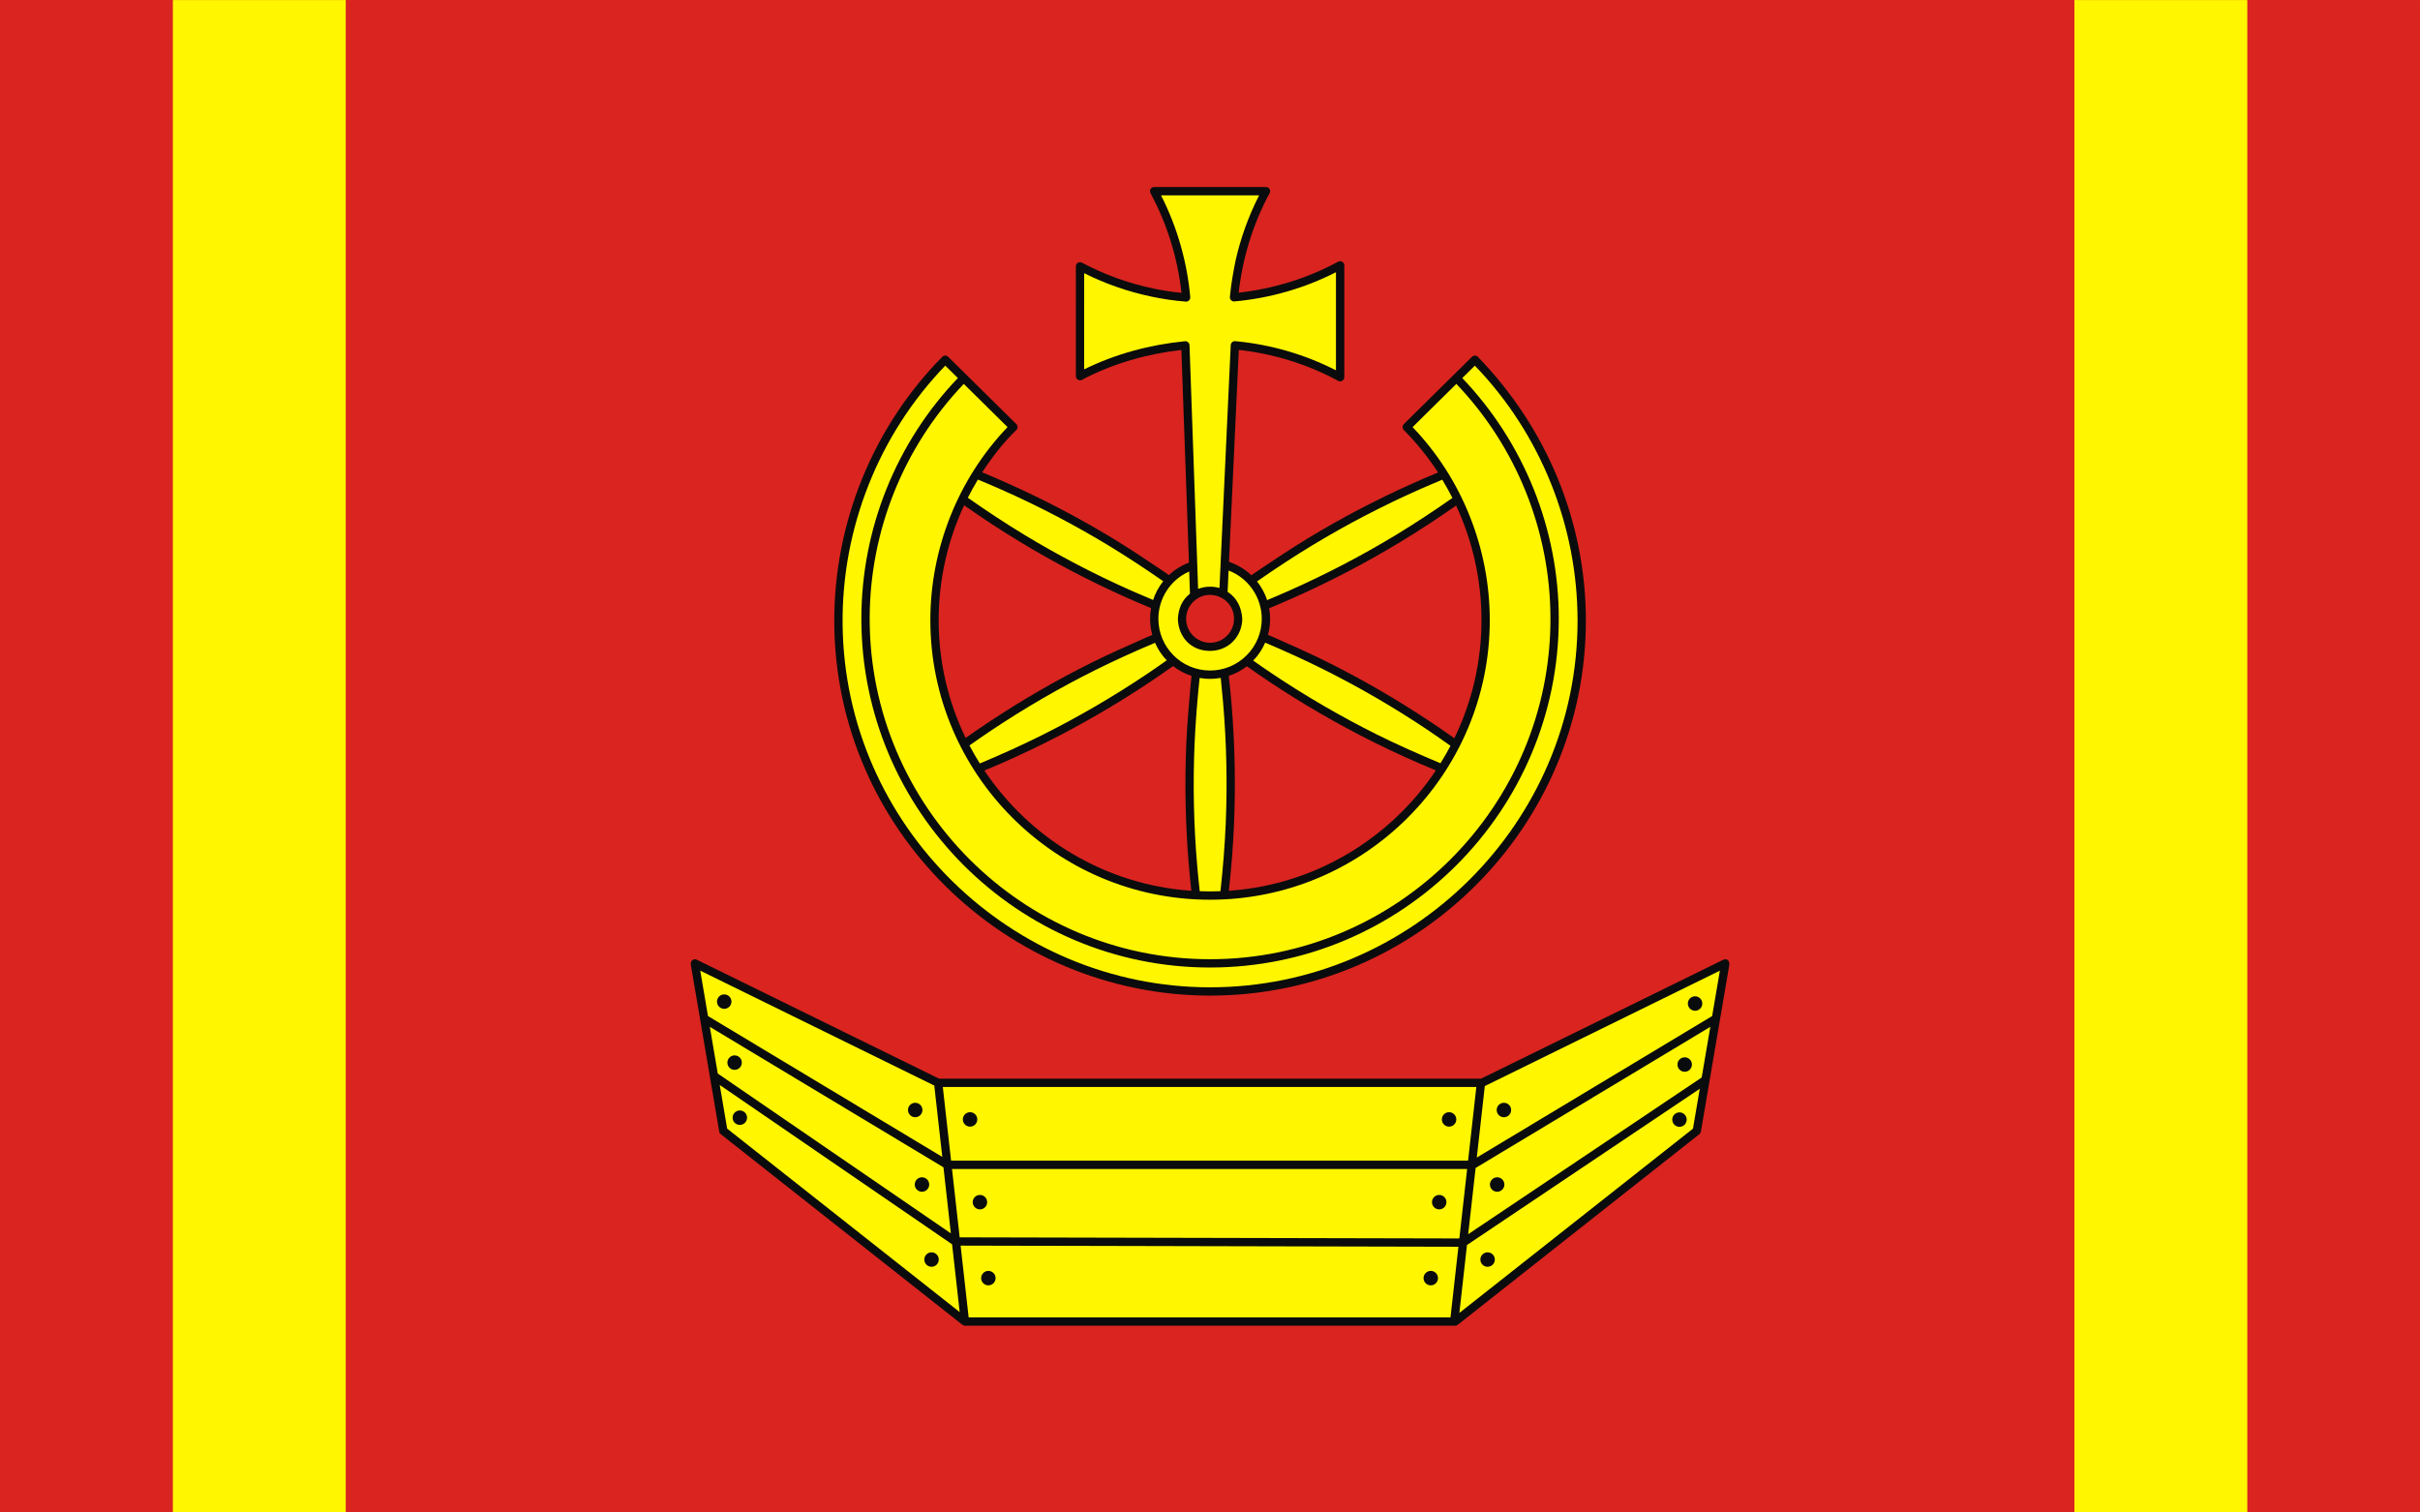 <?xml version="1.0" encoding="UTF-8" standalone="no"?>
<!-- Creator: CorelDRAW -->
<svg
   xmlns:dc="http://purl.org/dc/elements/1.1/"
   xmlns:cc="http://web.resource.org/cc/"
   xmlns:rdf="http://www.w3.org/1999/02/22-rdf-syntax-ns#"
   xmlns:svg="http://www.w3.org/2000/svg"
   xmlns="http://www.w3.org/2000/svg"
   xmlns:sodipodi="http://sodipodi.sourceforge.net/DTD/sodipodi-0.dtd"
   xmlns:inkscape="http://www.inkscape.org/namespaces/inkscape"
   xml:space="preserve"
   width="800"
   height="500"
   style="shape-rendering:geometricPrecision; text-rendering:geometricPrecision; image-rendering:optimizeQuality; fill-rule:evenodd; clip-rule:evenodd"
   viewBox="0 0 210 297"
   id="svg2"
   sodipodi:version="0.32"
   inkscape:version="0.45.1"
   sodipodi:docname="POL gmina Kuślin flag.svg"
   inkscape:output_extension="org.inkscape.output.svg.inkscape"
   sodipodi:docbase="C:\Users\Mistrz\Desktop"
   version="1.0"><rect x="0" y="0" width="210" height="297" fill="#333333" stroke="none"/><sodipodi:namedview
   inkscape:window-height="480"
   inkscape:window-width="640"
   inkscape:pageshadow="2"
   inkscape:pageopacity="0.0"
   guidetolerance="10.0"
   gridtolerance="10.0"
   objecttolerance="10.0"
   borderopacity="1.0"
   bordercolor="#666666"
   pagecolor="#ffffff"
   id="base" />
 <defs
   id="defs4">
  <style
   type="text/css"
   id="style6">
   
    .fil4 {fill:#0A0B0C}
    .fil0 {fill:#DA2420}
    .fil1 {fill:#FFF600}
    .fil2 {fill:#0A0B0C;fill-rule:nonzero}
    .fil5 {fill:#DA2420;fill-rule:nonzero}
    .fil3 {fill:#FFF600;fill-rule:nonzero}
   
  </style>
 </defs>
 <g
   id="Warstwa_x0020_1"
   transform="matrix(2.263,0,0,2.263,-132.6,-187.534)">
  <polygon
   class="fil0"
   points="0,82.875 210,82.875 210,214.125 0,214.125 0,82.875 "
   id="polygon10"
   style="fill:#da2420" />
  <polygon
   class="fil0"
   points="0,82.875 210,82.875 210,214.125 0,214.125 0,82.875 "
   id="polygon12"
   style="fill:#da2420" />
  <polygon
   class="fil1"
   points="15,82.875 30,82.875 30,214.125 15,214.125 15,82.875 "
   id="polygon14"
   style="fill:#fff600" />
  <polygon
   class="fil1"
   points="180,82.875 195,82.875 195,214.125 180,214.125 180,82.875 "
   id="polygon16"
   style="fill:#fff600" />
  <g
   id="_81822536">
   <path
   id="_81823040"
   class="fil2"
   d="M 72.391,136.835 C 72.363,128.251 75.748,119.92 81.762,113.833 C 81.902,113.691 82.13,113.689 82.272,113.829 L 88.188,119.669 C 88.329,119.808 88.332,120.037 88.193,120.179 C 87.073,121.25 86.067,122.564 85.225,123.856 C 85.965,124.16 86.699,124.478 87.429,124.804 C 90.568,126.207 93.625,127.808 96.571,129.593 C 98.068,130.5 99.505,131.473 100.96,132.443 L 100.96,132.443 L 100.965,132.447 L 100.965,132.447 C 101.057,132.511 101.179,132.597 101.338,132.708 C 101.366,132.728 101.396,132.749 101.43,132.773 C 101.93,132.302 102.522,131.931 103.167,131.689 L 102.509,113.238 C 99.533,113.571 96.541,114.419 93.887,115.827 L 93.887,115.826 L 93.886,115.827 L 93.882,115.829 L 93.882,115.829 C 93.651,115.95 93.354,115.787 93.354,115.51 L 93.352,105.983 L 93.353,105.983 C 93.353,105.925 93.366,105.867 93.395,105.813 C 93.488,105.637 93.707,105.57 93.883,105.663 C 95.815,106.689 97.903,107.454 100.1,107.911 C 100.871,108.071 101.737,108.204 102.52,108.282 C 102.179,105.257 101.291,102.338 99.841,99.652 C 99.697,99.422 99.854,99.098 100.147,99.098 L 109.852,99.098 L 109.852,99.099 C 109.909,99.099 109.968,99.113 110.022,99.142 C 110.198,99.237 110.264,99.455 110.169,99.631 C 108.714,102.319 107.824,105.233 107.482,108.264 C 110.49,107.932 113.427,107.026 116.093,105.588 C 116.326,105.441 116.647,105.605 116.647,105.894 L 116.647,115.598 L 116.646,115.598 C 116.646,115.656 116.632,115.715 116.603,115.769 C 116.508,115.944 116.29,116.01 116.114,115.916 C 113.436,114.466 110.518,113.569 107.494,113.23 L 106.641,131.623 C 107.367,131.869 108.029,132.258 108.585,132.786 C 108.626,132.757 108.663,132.731 108.696,132.708 C 108.855,132.597 108.977,132.511 109.069,132.447 L 109.07,132.447 L 109.075,132.443 L 109.075,132.443 C 110.529,131.473 111.966,130.5 113.463,129.593 C 116.409,127.808 119.466,126.207 122.605,124.804 C 123.326,124.482 124.051,124.168 124.782,123.867 C 123.918,122.541 122.922,121.306 121.808,120.18 C 121.668,120.039 121.669,119.811 121.81,119.67 L 121.813,119.668 L 127.727,113.829 C 127.868,113.69 128.095,113.691 128.234,113.831 C 134.221,120.005 137.608,128.146 137.608,136.722 C 137.61,154.676 122.902,169.261 105.007,169.261 C 87.356,169.261 72.45,154.889 72.391,136.835 L 72.391,136.835 z "
   style="fill:#0a0b0c;fill-rule:nonzero" />
   <path
   id="_81822968"
   class="fil3"
   d="M 105.815,133.894 L 105.909,131.861 L 105.909,131.86 L 106.792,112.815 C 106.802,112.606 106.992,112.445 107.2,112.475 C 110.233,112.755 113.21,113.619 115.923,115.001 L 115.923,106.491 C 113.174,107.891 110.179,108.749 107.11,109.025 C 106.883,109.045 106.697,108.851 106.72,108.63 C 106.813,107.604 106.989,106.595 107.191,105.584 L 107.189,105.584 C 107.628,103.588 108.326,101.643 109.254,99.821 L 100.745,99.821 C 102.147,102.576 103.005,105.576 103.28,108.651 C 103.299,108.873 103.112,109.059 102.893,109.041 L 102.893,109.042 L 102.888,109.041 L 102.887,109.041 L 102.887,109.041 C 101.862,108.957 100.943,108.822 99.938,108.612 C 97.873,108.182 95.907,107.491 94.075,106.575 L 94.074,114.919 C 96.79,113.578 99.813,112.77 102.821,112.48 C 103.032,112.46 103.214,112.627 103.216,112.836 L 103.962,133.972 C 104.529,133.745 105.232,133.716 105.815,133.894 L 105.815,133.894 z M 126.028,126.078 C 124.469,127.172 122.773,128.292 121.152,129.275 C 118.155,131.089 115.039,132.714 111.832,134.136 C 111.225,134.405 110.563,134.687 109.949,134.942 C 109.757,134.355 109.46,133.804 109.074,133.321 C 110.605,132.253 112.24,131.176 113.836,130.209 C 116.832,128.394 119.948,126.768 123.155,125.348 C 123.794,125.065 124.498,124.765 125.15,124.494 C 125.464,125.011 125.756,125.54 126.028,126.078 L 126.028,126.078 z M 105.901,160.202 C 106.111,158.294 106.278,156.248 106.358,154.337 C 106.505,150.836 106.428,147.323 106.129,143.828 C 106.073,143.183 105.996,142.349 105.925,141.692 C 105.313,141.804 104.704,141.805 104.093,141.696 C 103.895,143.553 103.731,145.613 103.652,147.475 C 103.505,150.975 103.582,154.489 103.882,157.984 C 103.944,158.7 104.023,159.484 104.102,160.202 C 104.394,160.213 104.688,160.22 104.984,160.22 L 104.985,160.22 L 104.985,160.218 L 104.986,160.218 C 104.995,160.218 105.004,160.219 105.013,160.219 L 105.013,160.218 L 105.013,160.218 L 105.013,160.219 L 105.019,160.22 C 105.314,160.22 105.608,160.213 105.901,160.202 L 105.901,160.202 z M 85.019,149.118 C 86.781,148.382 88.639,147.546 90.341,146.697 C 93.476,145.135 96.515,143.369 99.43,141.418 C 99.974,141.054 100.694,140.553 101.238,140.17 C 100.8,139.713 100.463,139.196 100.225,138.647 C 98.501,139.371 96.713,140.179 95.04,141.013 C 91.904,142.576 88.865,144.341 85.951,146.293 C 85.356,146.691 84.71,147.138 84.121,147.553 C 84.4,148.087 84.7,148.609 85.019,149.118 z M 124.993,149.098 C 123.206,148.354 121.213,147.471 119.488,146.611 C 116.353,145.048 113.314,143.282 110.399,141.331 C 109.858,140.969 109.277,140.568 108.742,140.191 C 109.174,139.745 109.528,139.218 109.781,138.634 C 111.45,139.339 113.173,140.12 114.789,140.926 C 117.924,142.489 120.964,144.254 123.878,146.206 C 124.469,146.602 125.265,147.165 125.861,147.585 C 125.59,148.101 125.3,148.605 124.993,149.098 L 124.993,149.098 z M 126.883,115.674 C 132.235,121.279 135.258,128.777 135.258,136.566 L 135.258,136.566 L 135.256,136.566 C 135.256,153.237 121.669,166.822 105,166.823 L 105,166.824 L 104.999,166.824 L 104.999,166.824 L 104.999,166.823 C 88.329,166.823 74.743,153.236 74.742,136.567 L 74.741,136.567 L 74.741,136.566 L 74.741,136.565 L 74.742,136.565 C 74.743,128.78 77.746,121.298 83.115,115.674 L 82.024,114.597 C 76.254,120.571 73.036,128.687 73.113,137.017 C 73.276,154.588 87.809,168.541 104.998,168.541 C 122.492,168.541 136.888,154.274 136.887,136.72 C 136.887,128.518 133.691,120.519 127.975,114.597 L 126.883,115.674 L 126.883,115.674 z M 83.628,116.181 C 78.393,121.668 75.463,128.972 75.463,136.565 L 75.464,136.565 L 75.464,136.566 L 75.464,136.567 L 75.463,136.567 C 75.463,152.834 88.731,166.103 104.999,166.103 L 104.999,166.101 L 104.999,166.101 L 105,166.101 L 105,166.103 C 121.267,166.102 134.536,152.835 134.536,136.566 L 134.535,136.566 L 134.535,136.566 C 134.535,128.964 131.59,121.653 126.37,116.181 L 122.572,119.931 C 126.876,124.414 129.27,130.486 129.27,136.681 L 129.272,136.681 L 129.272,136.683 L 129.272,136.684 L 129.27,136.684 C 129.269,150.048 118.379,160.937 105.017,160.94 L 105.013,160.94 L 105.013,160.941 L 105.013,160.941 L 105.013,160.94 C 105.004,160.941 104.995,160.941 104.986,160.941 L 104.985,160.941 L 104.985,160.94 C 91.621,160.939 80.729,150.048 80.728,136.683 L 80.727,136.683 L 80.727,136.683 C 80.727,130.473 83.133,124.418 87.426,119.93 L 83.628,116.181 L 83.628,116.181 z M 84.856,124.482 C 84.544,124.996 84.251,125.523 83.979,126.059 C 85.546,127.159 87.251,128.287 88.882,129.275 C 91.879,131.089 94.995,132.714 98.201,134.136 C 98.799,134.401 99.451,134.679 100.057,134.931 C 100.247,134.35 100.541,133.798 100.936,133.305 C 99.412,132.242 97.786,131.171 96.198,130.209 C 93.202,128.394 90.086,126.768 86.879,125.348 C 86.231,125.061 85.516,124.757 84.856,124.482 L 84.856,124.482 z M 106.521,134.223 C 107.347,134.758 107.728,135.588 107.794,136.566 C 107.779,138.053 106.648,139.348 104.99,139.349 C 103.331,139.351 102.249,138.135 102.205,136.566 L 102.205,136.566 L 102.205,136.566 C 102.264,135.685 102.542,134.95 103.256,134.382 L 103.188,132.459 C 103.178,132.464 103.191,132.458 103.181,132.463 C 101.553,133.183 100.514,134.797 100.514,136.566 C 100.514,139.019 102.505,141.052 104.999,141.052 C 107.472,141.052 109.485,139.04 109.485,136.566 C 109.485,134.716 108.341,133.036 106.606,132.375 L 106.521,134.223 z "
   style="fill:#fff600;fill-rule:nonzero" />
   <path
   id="_81822896"
   class="fil2"
   d="M 61.599,176.308 C 61.598,176.3 61.596,176.292 61.595,176.284 L 60.752,171.329 C 60.75,171.322 60.749,171.315 60.748,171.309 L 59.951,166.626 L 59.941,166.497 L 59.942,166.497 C 59.92,166.227 60.205,166.021 60.459,166.145 L 81.486,176.468 L 128.513,176.468 L 149.51,166.16 C 149.912,165.965 150.111,166.339 150.048,166.626 L 150.048,166.626 C 150.046,166.648 150.042,166.67 150.038,166.692 L 147.59,181.06 L 147.589,181.06 C 147.575,181.145 147.53,181.226 147.458,181.284 L 126.517,197.804 C 126.452,197.865 126.366,197.902 126.27,197.902 L 83.729,197.902 L 83.729,197.901 C 83.635,197.901 83.549,197.865 83.484,197.805 L 62.558,181.297 C 62.482,181.243 62.425,181.16 62.409,181.06 L 61.599,176.308 L 61.599,176.308 z "
   style="fill:#0a0b0c;fill-rule:nonzero" />
   <path
   id="_81822824"
   class="fil3"
   d="M 81.809,177.19 L 82.526,183.582 L 127.387,183.582 L 128.104,177.19 L 81.809,177.19 L 81.809,177.19 z M 128.143,183.314 L 148.566,171.034 L 149.237,167.096 L 128.839,177.11 L 128.143,183.314 z M 128.042,184.216 L 127.397,189.964 L 147.658,176.366 L 148.406,171.971 L 128.042,184.216 L 128.042,184.216 z M 127.292,190.902 L 126.631,196.797 L 146.902,180.805 L 147.491,177.346 L 127.292,190.902 L 127.292,190.902 z M 125.862,197.179 L 126.549,191.056 L 83.353,190.956 L 84.051,197.179 L 125.862,197.179 z M 126.63,190.333 L 127.306,184.305 L 82.607,184.305 L 83.272,190.236 L 126.63,190.333 L 126.63,190.333 z M 62.283,176.024 L 82.508,189.892 L 81.865,184.16 L 61.592,171.971 L 62.283,176.024 L 62.283,176.024 z M 82.614,190.84 L 62.452,177.014 L 63.097,180.805 L 83.274,196.723 L 82.614,190.84 L 82.614,190.84 z M 81.764,183.258 L 81.069,177.066 L 60.762,167.096 L 61.433,171.034 L 81.764,183.258 L 81.764,183.258 z "
   style="fill:#fff600;fill-rule:nonzero" />
   <path
   id="_81822680"
   class="fil4"
   d="M 146.183,174.615 C 145.837,174.615 145.556,174.896 145.556,175.242 C 145.556,175.588 145.837,175.869 146.183,175.869 C 146.529,175.869 146.81,175.588 146.81,175.242 C 146.81,174.896 146.529,174.615 146.183,174.615 z M 130.497,178.561 C 130.151,178.561 129.87,178.842 129.87,179.188 C 129.87,179.535 130.151,179.815 130.497,179.815 C 130.844,179.815 131.124,179.535 131.124,179.188 C 131.124,178.842 130.844,178.561 130.497,178.561 z M 63.743,174.448 C 64.089,174.448 64.37,174.729 64.37,175.075 C 64.37,175.422 64.089,175.702 63.743,175.702 C 63.397,175.702 63.116,175.422 63.116,175.075 C 63.116,174.729 63.397,174.448 63.743,174.448 z M 64.196,179.226 C 64.542,179.226 64.823,179.506 64.823,179.853 C 64.823,180.199 64.542,180.48 64.196,180.48 C 63.849,180.48 63.569,180.199 63.569,179.853 C 63.569,179.506 63.849,179.226 64.196,179.226 z M 79.415,178.561 C 79.761,178.561 80.042,178.842 80.042,179.188 C 80.042,179.535 79.761,179.815 79.415,179.815 C 79.069,179.815 78.788,179.535 78.788,179.188 C 78.788,178.842 79.069,178.561 79.415,178.561 z M 84.174,179.377 C 84.52,179.377 84.801,179.658 84.801,180.004 C 84.801,180.35 84.52,180.631 84.174,180.631 C 83.827,180.631 83.547,180.35 83.547,180.004 C 83.547,179.658 83.827,179.377 84.174,179.377 z M 80.001,185.026 C 80.347,185.026 80.628,185.307 80.628,185.653 C 80.628,186 80.347,186.28 80.001,186.28 C 79.655,186.28 79.374,186 79.374,185.653 C 79.374,185.307 79.655,185.026 80.001,185.026 z M 80.831,191.537 C 81.177,191.537 81.458,191.817 81.458,192.164 C 81.458,192.51 81.177,192.791 80.831,192.791 C 80.485,192.791 80.204,192.51 80.204,192.164 C 80.204,191.817 80.485,191.537 80.831,191.537 z M 85.763,193.148 C 86.109,193.148 86.389,193.429 86.389,193.775 C 86.389,194.121 86.109,194.402 85.763,194.402 C 85.416,194.402 85.135,194.121 85.135,193.775 C 85.135,193.429 85.416,193.148 85.763,193.148 z M 85.03,186.557 C 85.376,186.557 85.657,186.837 85.657,187.184 C 85.657,187.53 85.376,187.811 85.03,187.811 C 84.684,187.811 84.403,187.53 84.403,187.184 C 84.403,186.837 84.684,186.557 85.03,186.557 z M 62.842,169.155 C 63.188,169.155 63.469,169.435 63.469,169.781 C 63.469,170.128 63.188,170.409 62.842,170.409 C 62.495,170.409 62.215,170.128 62.215,169.781 C 62.215,169.435 62.495,169.155 62.842,169.155 z M 125.739,179.377 C 125.392,179.377 125.112,179.658 125.112,180.004 C 125.112,180.35 125.392,180.631 125.739,180.631 C 126.085,180.631 126.366,180.35 126.366,180.004 C 126.366,179.658 126.085,179.377 125.739,179.377 z M 129.911,185.026 C 129.565,185.026 129.284,185.307 129.284,185.653 C 129.284,186 129.565,186.28 129.911,186.28 C 130.257,186.28 130.538,186 130.538,185.653 C 130.538,185.307 130.257,185.026 129.911,185.026 z M 129.081,191.537 C 128.735,191.537 128.454,191.817 128.454,192.164 C 128.454,192.51 128.735,192.791 129.081,192.791 C 129.427,192.791 129.708,192.51 129.708,192.164 C 129.708,191.817 129.427,191.537 129.081,191.537 z M 124.15,193.148 C 123.804,193.148 123.523,193.429 123.523,193.775 C 123.523,194.121 123.804,194.402 124.15,194.402 C 124.496,194.402 124.777,194.121 124.777,193.775 C 124.777,193.429 124.496,193.148 124.15,193.148 z M 124.882,186.557 C 124.536,186.557 124.255,186.837 124.255,187.184 C 124.255,187.53 124.536,187.811 124.882,187.811 C 125.228,187.811 125.509,187.53 125.509,187.184 C 125.509,186.837 125.228,186.557 124.882,186.557 z M 145.73,179.392 C 145.384,179.392 145.103,179.673 145.103,180.019 C 145.103,180.366 145.384,180.647 145.73,180.647 C 146.077,180.647 146.357,180.366 146.357,180.019 C 146.357,179.673 146.077,179.392 145.73,179.392 z M 147.084,169.321 C 146.738,169.321 146.457,169.602 146.457,169.948 C 146.457,170.294 146.738,170.575 147.084,170.575 C 147.43,170.575 147.711,170.294 147.711,169.948 C 147.711,169.602 147.43,169.321 147.084,169.321 z "
   style="fill:#0a0b0c" />
   <path
   id="_81822608"
   class="fil5"
   d="M 104.972,134.489 C 103.856,134.489 102.922,135.43 102.922,136.566 C 102.922,137.696 103.842,138.644 105,138.644 C 106.158,138.644 107.078,137.697 107.078,136.566 C 107.078,135.38 106.118,134.489 104.972,134.489 L 104.972,134.489 z M 85.785,145.537 C 88.649,143.633 91.636,141.905 94.719,140.369 C 96.285,139.588 97.876,138.893 99.473,138.182 L 99.473,138.182 L 99.479,138.179 L 99.479,138.179 C 99.582,138.136 99.72,138.078 99.899,138.004 C 99.926,137.993 99.955,137.98 99.987,137.967 C 99.777,137.207 99.742,136.409 99.88,135.637 C 99.167,135.343 98.458,135.039 97.753,134.725 C 94.578,133.31 91.488,131.694 88.51,129.89 C 86.856,128.889 85.24,127.829 83.66,126.715 C 82.202,129.83 81.451,133.24 81.451,136.682 L 81.451,136.683 L 81.449,136.683 C 81.449,140.341 82.291,143.81 83.792,146.903 C 84.45,146.437 85.115,145.982 85.785,145.537 L 85.785,145.537 z M 103.141,157.764 C 102.858,154.337 102.789,150.887 102.934,147.445 C 103.007,145.697 103.168,143.968 103.317,142.226 L 103.317,142.226 L 103.317,142.22 L 103.318,142.22 C 103.329,142.108 103.346,141.96 103.367,141.767 C 103.374,141.699 103.384,141.617 103.395,141.521 C 102.814,141.333 102.267,141.043 101.786,140.667 C 101.095,141.159 100.395,141.641 99.689,142.112 C 96.796,144.039 93.779,145.788 90.662,147.341 C 88.942,148.199 87.193,148.995 85.417,149.732 C 89.364,155.627 95.899,159.654 103.373,160.164 C 103.283,159.365 103.207,158.564 103.141,157.764 L 103.141,157.764 z M 106.623,141.516 C 106.715,142.321 106.794,143.129 106.862,143.937 C 107.151,147.401 107.224,150.887 107.078,154.366 C 106.997,156.303 106.846,158.236 106.63,160.163 C 114.108,159.652 120.646,155.62 124.592,149.72 L 124.569,149.71 C 122.739,148.955 120.938,148.137 119.167,147.255 C 116.051,145.701 113.034,143.952 110.141,142.025 C 109.484,141.588 108.834,141.14 108.191,140.685 C 107.725,141.045 107.197,141.329 106.623,141.516 L 106.623,141.516 z M 124.044,145.45 C 121.181,143.546 118.194,141.818 115.11,140.282 C 113.544,139.501 111.954,138.806 110.357,138.095 L 110.357,138.095 L 110.351,138.093 L 110.35,138.092 C 110.265,138.056 110.157,138.011 110.02,137.954 C 110.228,137.201 110.263,136.417 110.127,135.649 C 110.849,135.351 111.567,135.043 112.281,134.725 C 115.456,133.31 118.546,131.694 121.525,129.89 C 123.169,128.895 124.775,127.841 126.347,126.735 C 127.794,129.837 128.55,133.236 128.55,136.681 L 128.549,136.681 L 128.549,136.682 L 128.549,136.683 L 128.55,136.683 C 128.55,140.352 127.703,143.828 126.195,146.928 C 125.486,146.423 124.768,145.931 124.044,145.45 L 124.044,145.45 z "
   style="fill:#da2420;fill-rule:nonzero" />
  </g>
 </g>
</svg>
